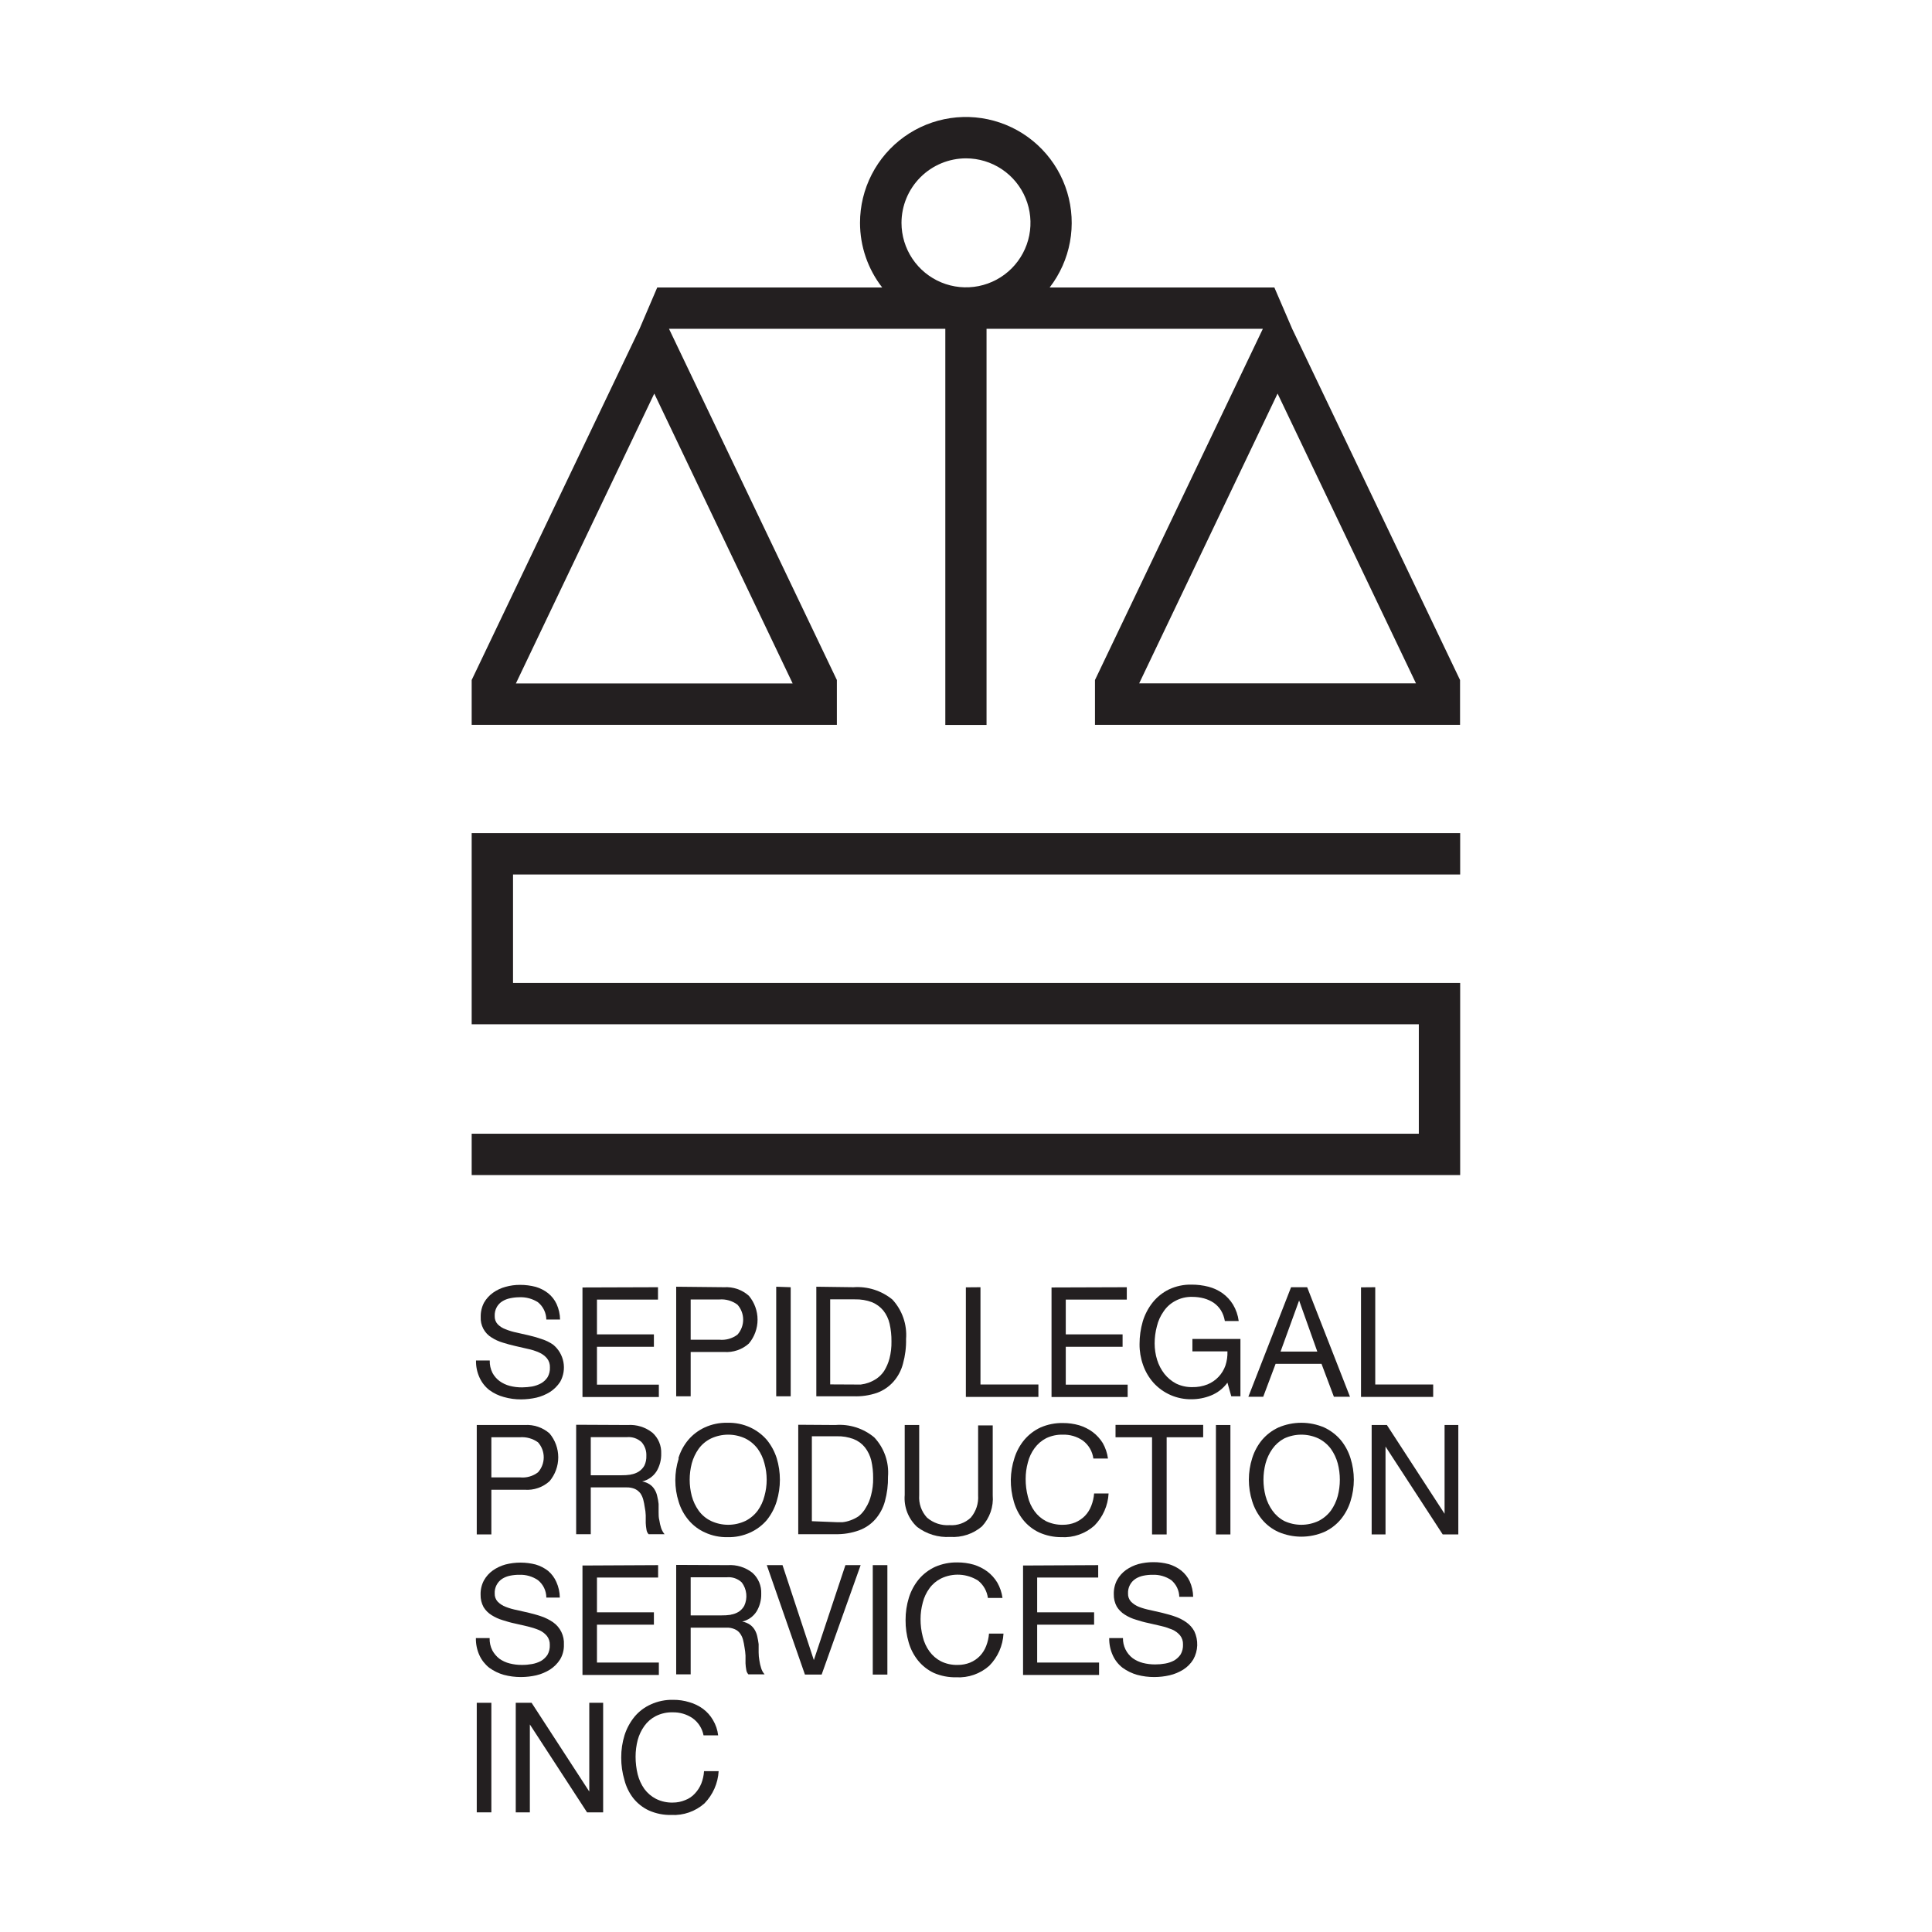<svg xmlns="http://www.w3.org/2000/svg" width="512" height="512" viewBox="0 0 512 512" fill="none"><path d="M227.914 59.056C227.915 65.258 229.981 71.284 233.787 76.181H174.177L169.486 87.139L125 180.211V192.087H221.779V180.211L177.294 87.139H250.518V192.12H261.443V87.139H334.667L290.181 180.211V192.087H386.928V180.211L342.442 87.139L337.718 76.181H278.174C280.899 72.649 282.741 68.518 283.549 64.131C284.358 59.744 284.108 55.228 282.821 50.957C281.534 46.685 279.246 42.783 276.149 39.573C273.052 36.363 269.233 33.938 265.011 32.499C260.788 31.06 256.283 30.649 251.87 31.3C247.457 31.951 243.263 33.645 239.636 36.242C236.009 38.839 233.053 42.263 231.015 46.231C228.976 50.199 227.913 54.596 227.914 59.056ZM210.068 181.13H136.712L173.39 104.297L210.068 181.13ZM338.571 104.297L375.249 181.097H301.893L338.571 104.297ZM255.997 41.964C259.377 41.964 262.682 42.967 265.493 44.845C268.304 46.723 270.494 49.392 271.788 52.515C273.082 55.639 273.42 59.075 272.761 62.391C272.101 65.706 270.473 68.752 268.083 71.142C265.692 73.533 262.647 75.161 259.331 75.82C256.016 76.48 252.579 76.141 249.456 74.847C246.333 73.554 243.663 71.363 241.785 68.552C239.907 65.742 238.905 62.437 238.905 59.056C238.913 54.526 240.717 50.183 243.92 46.98C247.124 43.776 251.466 41.973 255.997 41.964Z" fill="#231F20"></path><path d="M386.96 231.75V220.793H125V271.446H376.003V300.448H125V311.405H386.96V260.489H135.957V231.75H386.96Z" fill="#231F20"></path><path d="M142.551 345.097C141.076 344.157 139.345 343.698 137.598 343.785C136.792 343.79 135.99 343.878 135.203 344.048C134.459 344.191 133.747 344.469 133.103 344.868C132.504 345.243 132.008 345.762 131.66 346.377C131.253 347.107 131.06 347.937 131.102 348.772C131.068 349.569 131.351 350.348 131.889 350.937C132.487 351.543 133.217 352.003 134.022 352.282C134.986 352.673 135.986 352.97 137.007 353.168L140.288 353.922C141.436 354.185 142.584 354.513 143.568 354.874C144.643 355.212 145.66 355.709 146.587 356.35C148.003 357.511 148.966 359.133 149.308 360.932C149.65 362.731 149.349 364.593 148.457 366.192C147.758 367.267 146.842 368.184 145.766 368.882C144.653 369.576 143.434 370.086 142.158 370.391C140.833 370.69 139.48 370.844 138.123 370.851C136.57 370.864 135.023 370.654 133.53 370.227C132.147 369.858 130.846 369.235 129.691 368.39C128.577 367.52 127.688 366.395 127.099 365.109C126.437 363.682 126.112 362.122 126.148 360.549H129.79C129.75 361.686 129.999 362.815 130.511 363.83C130.968 364.68 131.606 365.42 132.381 365.995C133.2 366.589 134.124 367.023 135.104 367.275C136.176 367.55 137.279 367.682 138.385 367.668C139.264 367.657 140.142 367.58 141.009 367.439C141.848 367.284 142.657 366.996 143.404 366.586C144.093 366.193 144.677 365.642 145.11 364.978C145.561 364.191 145.777 363.292 145.734 362.387C145.776 361.508 145.496 360.645 144.946 359.959C144.374 359.291 143.655 358.763 142.847 358.417C141.889 357.993 140.888 357.674 139.861 357.466L136.581 356.711C135.432 356.448 134.317 356.153 133.3 355.825C132.247 355.518 131.242 355.065 130.315 354.48C129.375 353.92 128.606 353.113 128.092 352.147C127.577 351.182 127.336 350.094 127.395 349.001C127.364 347.678 127.669 346.369 128.281 345.196C128.881 344.159 129.698 343.264 130.675 342.571C131.669 341.867 132.78 341.345 133.956 341.029C135.215 340.674 136.519 340.497 137.827 340.504C139.222 340.5 140.611 340.677 141.961 341.029C143.15 341.376 144.263 341.943 145.242 342.703C146.211 343.475 146.986 344.464 147.505 345.589C148.089 346.879 148.402 348.275 148.424 349.69H144.782C144.769 348.808 144.562 347.94 144.176 347.146C143.791 346.353 143.236 345.653 142.551 345.097Z" fill="#231F20"></path><path d="M174.374 341.127V344.408H158.2V353.627H173.291V356.907H158.2V366.946H174.603V370.227H154.362V341.193L174.374 341.127Z" fill="#231F20"></path><path d="M191.893 341.128C193.082 341.051 194.274 341.212 195.401 341.601C196.527 341.989 197.565 342.598 198.454 343.391C199.944 345.165 200.761 347.407 200.761 349.723C200.761 352.039 199.944 354.281 198.454 356.055C197.567 356.848 196.528 357.455 195.401 357.838C194.273 358.222 193.08 358.374 191.893 358.286H183.035V370.03H179.197V340.996L191.893 341.128ZM190.613 355.038C192.333 355.21 194.054 354.73 195.436 353.693C196.409 352.599 196.947 351.187 196.947 349.723C196.947 348.259 196.409 346.847 195.436 345.753C194.051 344.719 192.335 344.228 190.613 344.376H183.035V355.038H190.613Z" fill="#231F20"></path><path d="M209.542 341.128V370.03H205.704V340.996L209.542 341.128Z" fill="#231F20"></path><path d="M226.175 341.128C229.913 340.854 233.613 342.029 236.509 344.408C237.794 345.807 238.777 347.455 239.398 349.249C240.019 351.044 240.264 352.947 240.118 354.841C240.166 357.056 239.889 359.267 239.298 361.402C238.84 363.164 237.975 364.793 236.772 366.159C235.592 367.483 234.105 368.497 232.441 369.112C230.427 369.803 228.303 370.115 226.175 370.03H216.333V340.996L226.175 341.128ZM226.503 366.914H228.143C228.849 366.829 229.542 366.664 230.21 366.422C230.975 366.141 231.703 365.766 232.376 365.306C233.139 364.765 233.796 364.086 234.311 363.305C234.939 362.286 235.415 361.181 235.722 360.024C236.105 358.536 236.282 357.001 236.247 355.464C236.265 353.897 236.1 352.334 235.755 350.806C235.468 349.525 234.896 348.325 234.081 347.295C233.277 346.334 232.253 345.58 231.096 345.097C229.649 344.559 228.112 344.302 226.569 344.343H220.007V366.881L226.503 366.914Z" fill="#231F20"></path><path d="M259.835 341.127V366.913H275.188V370.194H255.964V341.16L259.835 341.127Z" fill="#231F20"></path><path d="M298.612 341.127V344.408H282.438V353.627H297.497V356.907H282.438V366.946H298.842V370.227H278.666V341.193L298.612 341.127Z" fill="#231F20"></path><path d="M320.888 369.833C319.269 370.478 317.544 370.811 315.803 370.817C313.889 370.853 311.99 370.476 310.235 369.712C308.48 368.948 306.91 367.814 305.633 366.389C304.432 365.014 303.508 363.421 302.91 361.697C302.289 359.938 301.978 358.084 301.991 356.219C301.987 354.176 302.274 352.144 302.844 350.182C303.398 348.36 304.288 346.657 305.469 345.163C306.63 343.712 308.098 342.536 309.766 341.718C311.652 340.828 313.718 340.39 315.803 340.439C317.307 340.436 318.806 340.623 320.264 340.996C321.606 341.345 322.873 341.934 324.004 342.735C325.109 343.541 326.045 344.555 326.76 345.72C327.559 347.055 328.073 348.541 328.269 350.084H324.595C324.432 349.074 324.076 348.104 323.545 347.229C323.039 346.44 322.381 345.76 321.609 345.228C320.821 344.715 319.958 344.328 319.05 344.08C318.044 343.814 317.007 343.682 315.967 343.686C314.388 343.639 312.826 344.012 311.439 344.769C310.195 345.427 309.135 346.385 308.356 347.558C307.518 348.744 306.916 350.081 306.584 351.494C306.19 352.971 305.992 354.493 305.993 356.022C305.993 357.501 306.214 358.972 306.65 360.385C307.068 361.727 307.723 362.982 308.585 364.092C309.427 365.148 310.476 366.019 311.669 366.651C313.006 367.303 314.479 367.629 315.967 367.602C317.346 367.632 318.718 367.387 320.002 366.881C321.106 366.43 322.101 365.749 322.921 364.883C323.741 364.018 324.368 362.988 324.759 361.861C325.155 360.656 325.333 359.389 325.284 358.121H315.999V354.841H328.728V370.03H326.301L325.284 366.421C324.169 367.95 322.645 369.133 320.888 369.833Z" fill="#231F20"></path><path d="M346.412 341.127L357.763 370.161H353.498L350.217 361.435H338.046L334.765 370.161H330.829L342.147 341.127H346.412ZM349.102 358.187L344.279 344.638L339.358 358.187H349.102Z" fill="#231F20"></path><path d="M364.455 341.127V366.913H379.808V370.194H360.682V341.16L364.455 341.127Z" fill="#231F20"></path><path d="M139.074 377.641C141.47 377.489 143.828 378.291 145.635 379.872C147.125 381.646 147.942 383.888 147.942 386.204C147.942 388.52 147.125 390.762 145.635 392.536C144.751 393.337 143.714 393.951 142.586 394.34C141.459 394.729 140.264 394.885 139.074 394.799H130.216V406.643H126.345V377.641H139.074ZM137.761 391.519C139.482 391.708 141.21 391.226 142.584 390.174C143.557 389.08 144.095 387.668 144.095 386.204C144.095 384.74 143.557 383.328 142.584 382.234C141.187 381.228 139.478 380.751 137.761 380.889H130.216V391.519H137.761Z" fill="#231F20"></path><path d="M166.336 377.642C168.7 377.479 171.04 378.204 172.897 379.676C173.672 380.37 174.283 381.227 174.686 382.186C175.089 383.145 175.273 384.181 175.227 385.22C175.267 386.856 174.846 388.47 174.013 389.878C173.144 391.258 171.764 392.237 170.175 392.601C170.917 392.715 171.623 392.995 172.241 393.422C172.754 393.769 173.18 394.229 173.488 394.767C173.824 395.31 174.057 395.911 174.177 396.538C174.348 397.206 174.468 397.886 174.538 398.572C174.538 399.294 174.538 400.016 174.538 400.737C174.538 401.459 174.538 402.181 174.735 402.903C174.834 403.581 174.987 404.25 175.194 404.904C175.394 405.514 175.705 406.081 176.113 406.577H171.88C171.573 406.24 171.378 405.816 171.323 405.363C171.217 404.789 171.152 404.208 171.126 403.624C171.126 403.001 171.126 402.312 171.126 401.59C171.103 400.862 171.015 400.138 170.863 399.425C170.77 398.751 170.639 398.083 170.47 397.424C170.313 396.828 170.058 396.263 169.715 395.751C169.337 395.267 168.855 394.875 168.305 394.603C167.59 394.298 166.817 394.152 166.041 394.176H156.56V406.577H152.689V377.576L166.336 377.642ZM167.156 390.764C167.914 390.652 168.64 390.384 169.289 389.977C169.901 389.579 170.407 389.038 170.765 388.402C171.148 387.594 171.328 386.704 171.29 385.81C171.353 384.508 170.919 383.23 170.076 382.235C169.557 381.736 168.937 381.355 168.258 381.117C167.578 380.88 166.856 380.791 166.139 380.857H156.56V390.961H164.597C165.442 390.972 166.287 390.918 167.123 390.797L167.156 390.764Z" fill="#231F20"></path><path d="M179.786 386.433C180.321 384.653 181.215 383.001 182.411 381.578C183.6 380.184 185.078 379.065 186.741 378.297C188.642 377.422 190.719 376.996 192.811 377.051C194.892 376.996 196.958 377.422 198.847 378.297C200.515 379.073 202.002 380.191 203.21 381.578C204.383 383.017 205.273 384.664 205.835 386.433C206.963 390.155 206.963 394.128 205.835 397.85C205.288 399.665 204.397 401.358 203.21 402.837C202.012 404.235 200.523 405.355 198.847 406.117C196.958 406.992 194.892 407.419 192.811 407.364C190.741 407.409 188.688 406.983 186.807 406.117C185.135 405.363 183.655 404.242 182.476 402.837C181.28 401.414 180.387 399.762 179.852 397.981C178.671 394.267 178.671 390.279 179.852 386.565L179.786 386.433ZM183.329 396.472C183.701 397.848 184.312 399.147 185.134 400.311C185.981 401.488 187.109 402.435 188.414 403.066C189.841 403.736 191.398 404.084 192.975 404.084C194.551 404.084 196.108 403.736 197.535 403.066C198.828 402.415 199.951 401.472 200.815 400.311C201.64 399.153 202.241 397.851 202.587 396.472C203.374 393.639 203.374 390.645 202.587 387.811C202.241 386.433 201.64 385.131 200.815 383.973C199.951 382.812 198.828 381.868 197.535 381.217C196.108 380.547 194.551 380.2 192.975 380.2C191.398 380.2 189.841 380.547 188.414 381.217C187.109 381.849 185.981 382.796 185.134 383.973C184.312 385.137 183.701 386.436 183.329 387.811C182.586 390.65 182.586 393.633 183.329 396.472Z" fill="#231F20"></path><path d="M221.385 377.642C225.116 377.345 228.814 378.523 231.687 380.922C232.987 382.305 233.982 383.945 234.609 385.736C235.237 387.527 235.482 389.43 235.328 391.322C235.371 393.537 235.094 395.747 234.508 397.883C234.029 399.627 233.166 401.241 231.982 402.607C230.808 403.938 229.319 404.953 227.651 405.56C225.643 406.282 223.519 406.627 221.385 406.577H211.543V377.576L221.385 377.642ZM221.714 403.395H223.321C224.028 403.317 224.722 403.152 225.388 402.903C226.167 402.631 226.906 402.255 227.586 401.787C228.348 401.172 228.983 400.414 229.456 399.556C230.093 398.546 230.559 397.438 230.834 396.276C231.233 394.789 231.42 393.254 231.391 391.716C231.409 390.149 231.244 388.585 230.899 387.057C230.591 385.794 230.021 384.609 229.226 383.58C228.441 382.598 227.411 381.84 226.241 381.382C224.797 380.83 223.258 380.574 221.714 380.627H215.152V403.132L221.714 403.395Z" fill="#231F20"></path><path d="M260.229 404.51C257.89 406.504 254.864 407.505 251.797 407.299C248.653 407.493 245.544 406.55 243.038 404.641C241.885 403.572 240.99 402.254 240.422 400.788C239.854 399.321 239.626 397.745 239.757 396.177V377.642H243.596V396.276C243.519 397.349 243.662 398.427 244.018 399.442C244.373 400.458 244.933 401.39 245.663 402.181C247.321 403.615 249.479 404.334 251.666 404.182C252.689 404.257 253.716 404.117 254.682 403.772C255.648 403.428 256.531 402.886 257.276 402.181C258.665 400.539 259.359 398.421 259.212 396.276V377.74H263.083V396.276C263.206 397.771 263.015 399.276 262.524 400.694C262.032 402.112 261.251 403.411 260.229 404.51Z" fill="#231F20"></path><path d="M286.933 381.742C285.38 380.683 283.531 380.143 281.651 380.2C280.12 380.16 278.602 380.486 277.222 381.152C276.016 381.779 274.972 382.677 274.171 383.776C273.341 384.907 272.74 386.188 272.4 387.549C272.005 388.981 271.806 390.46 271.809 391.945C271.801 393.528 272 395.105 272.4 396.636C272.726 398.032 273.328 399.349 274.171 400.508C274.972 401.607 276.016 402.505 277.222 403.132C278.615 403.794 280.143 404.12 281.684 404.084C282.808 404.093 283.923 403.881 284.965 403.46C285.92 403.048 286.789 402.458 287.524 401.721C288.253 400.956 288.822 400.052 289.197 399.064C289.61 398.014 289.865 396.908 289.951 395.783H293.79C293.619 398.993 292.277 402.028 290.017 404.313C287.614 406.446 284.466 407.543 281.258 407.364C279.234 407.37 277.232 406.945 275.385 406.118C273.757 405.353 272.322 404.232 271.186 402.837C270.043 401.411 269.195 399.772 268.693 398.014C268.127 396.086 267.851 394.085 267.873 392.076C267.913 390.159 268.234 388.258 268.824 386.434C269.371 384.658 270.263 383.008 271.448 381.578C272.627 380.186 274.093 379.067 275.746 378.297C277.607 377.485 279.621 377.083 281.651 377.116C283.115 377.108 284.573 377.307 285.982 377.707C287.278 378.101 288.498 378.711 289.59 379.511C290.648 380.313 291.549 381.303 292.248 382.431C292.964 383.698 293.432 385.09 293.626 386.532H289.755C289.631 385.585 289.318 384.672 288.833 383.849C288.348 383.026 287.702 382.309 286.933 381.742Z" fill="#231F20"></path><path d="M295.627 380.889V377.609H318.854V380.889H309.176V406.643H305.305V380.889H295.627Z" fill="#231F20"></path><path d="M326.071 377.642V406.643H322.233V377.642H326.071Z" fill="#231F20"></path><path d="M331.845 386.433C332.394 384.659 333.286 383.009 334.47 381.578C335.659 380.184 337.136 379.065 338.8 378.297C340.718 377.474 342.783 377.05 344.869 377.05C346.956 377.05 349.021 377.474 350.939 378.297C352.595 379.077 354.07 380.194 355.269 381.578C356.453 383.009 357.345 384.659 357.894 386.433C359.075 390.147 359.075 394.136 357.894 397.85C357.345 399.625 356.453 401.274 355.269 402.705C354.084 404.103 352.605 405.223 350.939 405.986C349.021 406.809 346.956 407.234 344.869 407.234C342.783 407.234 340.718 406.809 338.8 405.986C337.129 405.232 335.648 404.11 334.47 402.705C333.286 401.274 332.394 399.625 331.845 397.85C330.664 394.136 330.664 390.147 331.845 386.433ZM335.388 396.472C335.76 397.848 336.371 399.147 337.193 400.311C338.003 401.459 339.07 402.403 340.309 403.066C341.736 403.736 343.293 404.084 344.869 404.084C346.446 404.084 348.003 403.736 349.43 403.066C350.722 402.415 351.846 401.472 352.71 400.311C353.532 399.147 354.143 397.848 354.515 396.472C355.258 393.633 355.258 390.65 354.515 387.811C354.143 386.436 353.532 385.136 352.71 383.973C351.846 382.812 350.722 381.868 349.43 381.217C348.003 380.547 346.446 380.2 344.869 380.2C343.293 380.2 341.736 380.547 340.309 381.217C339.07 381.88 338.003 382.824 337.193 383.973C336.371 385.136 335.76 386.436 335.388 387.811C334.645 390.65 334.645 393.633 335.388 396.472Z" fill="#231F20"></path><path d="M367.539 377.642L382.827 401.164V377.642H386.469V406.643H382.335L367.178 383.35V406.643H363.504V377.642H367.539Z" fill="#231F20"></path><path d="M142.552 418.748C141.095 417.758 139.358 417.263 137.598 417.337C136.794 417.331 135.991 417.408 135.203 417.567C134.459 417.71 133.748 417.988 133.103 418.387C132.457 418.806 131.932 419.387 131.581 420.072C131.23 420.757 131.065 421.522 131.102 422.291C131.068 423.089 131.351 423.867 131.889 424.456C132.494 425.062 133.221 425.532 134.022 425.834C134.987 426.214 135.987 426.499 137.007 426.687L140.288 427.442C141.436 427.737 142.584 428.032 143.569 428.393C144.626 428.763 145.629 429.27 146.554 429.902C147.503 430.563 148.267 431.455 148.772 432.495C149.277 433.534 149.508 434.686 149.441 435.84C149.488 437.223 149.135 438.59 148.424 439.777C147.735 440.86 146.817 441.778 145.734 442.467C144.62 443.161 143.402 443.671 142.125 443.976C140.801 444.275 139.448 444.429 138.09 444.436C136.539 444.444 134.995 444.245 133.497 443.845C132.118 443.45 130.819 442.817 129.659 441.975C128.551 441.099 127.663 439.975 127.067 438.694C126.409 437.254 126.083 435.685 126.115 434.102H129.757C129.718 435.238 129.966 436.367 130.479 437.382C130.946 438.234 131.583 438.982 132.349 439.58C133.169 440.164 134.093 440.587 135.072 440.827C136.143 441.102 137.246 441.234 138.352 441.221C139.232 441.226 140.111 441.149 140.977 440.991C141.814 440.847 142.622 440.57 143.372 440.171C144.053 439.769 144.636 439.219 145.078 438.563C145.529 437.765 145.745 436.855 145.701 435.939C145.737 435.061 145.458 434.2 144.914 433.511C144.341 432.843 143.623 432.315 142.814 431.969C141.845 431.574 140.847 431.256 139.829 431.018L136.548 430.263C135.4 430.033 134.284 429.705 133.267 429.377C132.215 429.07 131.21 428.617 130.282 428.032C129.415 427.497 128.685 426.767 128.15 425.9C127.606 424.894 127.334 423.763 127.362 422.619C127.324 421.296 127.629 419.985 128.248 418.814C128.839 417.761 129.657 416.853 130.643 416.156C131.643 415.464 132.752 414.943 133.923 414.614C136.56 413.937 139.325 413.937 141.961 414.614C143.148 414.965 144.261 415.532 145.242 416.288C146.191 417.09 146.943 418.1 147.44 419.24C148.027 420.54 148.34 421.947 148.358 423.374H144.782C144.781 422.485 144.579 421.608 144.193 420.807C143.807 420.007 143.246 419.303 142.552 418.748Z" fill="#231F20"></path><path d="M174.407 414.778V418.059H158.2V427.278H173.291V430.558H158.2V440.597H174.603V443.878H154.362V414.877L174.407 414.778Z" fill="#231F20"></path><path d="M192.844 414.778C195.208 414.616 197.548 415.341 199.405 416.812C200.18 417.506 200.791 418.364 201.194 419.322C201.597 420.281 201.781 421.318 201.735 422.357C201.775 423.993 201.354 425.607 200.521 427.015C199.652 428.395 198.272 429.374 196.683 429.738C197.425 429.851 198.131 430.132 198.749 430.558C199.255 430.914 199.68 431.372 199.996 431.903C200.321 432.452 200.554 433.051 200.685 433.675C200.84 434.346 200.96 435.025 201.046 435.709C201.046 436.431 201.046 437.152 201.046 437.874C201.046 438.6 201.112 439.325 201.243 440.039C201.342 440.718 201.495 441.387 201.702 442.041C201.882 442.659 202.195 443.23 202.621 443.714H198.323C198.016 443.377 197.821 442.953 197.765 442.5C197.66 441.937 197.594 441.367 197.568 440.794C197.568 440.138 197.568 439.449 197.568 438.727C197.529 438 197.441 437.277 197.306 436.562C197.213 435.888 197.081 435.22 196.912 434.561C196.758 433.958 196.491 433.391 196.125 432.888C195.777 432.396 195.3 432.011 194.747 431.772C194.037 431.452 193.261 431.306 192.483 431.346H183.035V443.714H179.197V414.713L192.844 414.778ZM193.664 427.901C194.422 427.789 195.148 427.521 195.797 427.114C196.398 426.713 196.894 426.173 197.24 425.539C197.699 424.548 197.88 423.451 197.765 422.364C197.649 421.278 197.241 420.244 196.584 419.371C196.065 418.873 195.445 418.492 194.766 418.254C194.086 418.016 193.364 417.927 192.647 417.993H183.035V428.098H191.105C191.961 428.111 192.817 428.056 193.664 427.934V427.901Z" fill="#231F20"></path><path d="M213.315 443.779L203.21 414.778H207.377L215.677 439.941L224.043 414.778H228.078L217.744 443.779H213.315Z" fill="#231F20"></path><path d="M235.164 414.778V443.779H231.293V414.778H235.164Z" fill="#231F20"></path><path d="M259.211 418.879C257.755 417.954 256.086 417.416 254.363 417.319C252.64 417.221 250.921 417.566 249.369 418.322C248.158 418.926 247.111 419.815 246.318 420.913C245.488 422.044 244.887 423.325 244.547 424.686C244.152 426.118 243.953 427.597 243.956 429.082C243.948 430.665 244.147 432.242 244.547 433.773C244.873 435.169 245.475 436.486 246.318 437.645C247.119 438.744 248.163 439.642 249.369 440.269C250.757 440.944 252.289 441.27 253.831 441.221C254.955 441.23 256.07 441.018 257.112 440.597C258.073 440.197 258.944 439.605 259.671 438.859C260.4 438.093 260.969 437.19 261.344 436.201C261.757 435.151 262.012 434.046 262.098 432.921H265.937C265.766 436.13 264.424 439.165 262.164 441.45C259.761 443.584 256.613 444.68 253.405 444.501C251.377 444.543 249.364 444.151 247.499 443.353C245.871 442.589 244.436 441.467 243.3 440.072C242.157 438.647 241.309 437.007 240.807 435.25C240.243 433.333 239.967 431.343 239.987 429.345C239.973 427.321 240.272 425.307 240.872 423.374C241.427 421.602 242.318 419.953 243.497 418.518C244.675 417.127 246.142 416.007 247.795 415.238C249.656 414.426 251.67 414.023 253.7 414.057C255.164 414.048 256.622 414.247 258.03 414.647C259.326 415.041 260.547 415.651 261.639 416.452C262.705 417.257 263.607 418.259 264.296 419.404C265.013 420.659 265.48 422.04 265.674 423.472H261.803C261.562 421.665 260.634 420.02 259.211 418.879Z" fill="#231F20"></path><path d="M291.034 414.778V418.059H274.86V427.278H289.951V430.558H274.86V440.597H291.263V443.878H271.12V414.877L291.034 414.778Z" fill="#231F20"></path><path d="M310.39 418.748C308.933 417.758 307.196 417.264 305.436 417.337C304.632 417.331 303.829 417.408 303.041 417.567C302.297 417.711 301.586 417.989 300.942 418.387C300.295 418.806 299.77 419.387 299.419 420.072C299.068 420.757 298.903 421.522 298.94 422.291C298.906 423.089 299.189 423.867 299.728 424.456C300.326 425.055 301.04 425.524 301.827 425.834C302.796 426.205 303.795 426.49 304.813 426.687L308.093 427.442C309.242 427.737 310.39 428.032 311.374 428.393C312.437 428.749 313.443 429.258 314.36 429.902C315.242 430.516 315.971 431.324 316.492 432.264C317.053 433.446 317.322 434.745 317.276 436.053C317.231 437.36 316.872 438.637 316.23 439.777C315.562 440.866 314.652 441.786 313.572 442.467C312.45 443.167 311.219 443.677 309.931 443.976C308.617 444.275 307.275 444.429 305.928 444.436C304.378 444.444 302.833 444.245 301.335 443.845C299.957 443.45 298.658 442.817 297.497 441.975C296.379 441.109 295.489 439.983 294.905 438.695C294.247 437.255 293.922 435.685 293.954 434.102H297.595C297.576 435.134 297.801 436.156 298.251 437.086C298.701 438.015 299.365 438.825 300.187 439.449C300.999 440.027 301.911 440.449 302.877 440.696C303.95 440.965 305.052 441.097 306.158 441.089C307.038 441.093 307.916 441.016 308.782 440.86C309.619 440.716 310.428 440.439 311.177 440.04C311.859 439.637 312.441 439.088 312.883 438.432C313.335 437.634 313.551 436.724 313.507 435.808C313.543 434.93 313.263 434.069 312.719 433.38C312.147 432.712 311.428 432.184 310.62 431.838C309.651 431.443 308.653 431.125 307.634 430.887L304.354 430.132C303.205 429.902 302.09 429.574 301.073 429.246C300.018 428.945 299.012 428.492 298.087 427.901C297.221 427.366 296.491 426.635 295.955 425.769C295.411 424.762 295.14 423.632 295.168 422.488C295.13 421.164 295.435 419.853 296.053 418.682C296.645 417.63 297.463 416.722 298.448 416.025C299.449 415.333 300.558 414.812 301.729 414.483C302.993 414.155 304.294 413.989 305.6 413.991C306.996 413.973 308.387 414.15 309.734 414.516C310.923 414.862 312.036 415.43 313.014 416.189C313.976 416.957 314.75 417.933 315.278 419.043C315.865 420.343 316.178 421.751 316.197 423.177H312.522C312.504 422.329 312.304 421.496 311.936 420.732C311.568 419.968 311.041 419.291 310.39 418.748Z" fill="#231F20"></path><path d="M130.216 451.259V480.293H126.345V451.259H130.216Z" fill="#231F20"></path><path d="M140.878 451.259L156.166 474.782V451.259H159.84V480.293H155.575L140.418 457.001V480.293H136.679V451.259H140.878Z" fill="#231F20"></path><path d="M183.527 455.327C181.979 454.282 180.145 453.744 178.278 453.785C176.732 453.742 175.2 454.08 173.816 454.77C172.603 455.386 171.556 456.287 170.765 457.394C169.955 458.524 169.355 459.791 168.994 461.134C168.625 462.57 168.437 464.047 168.436 465.53C168.433 467.111 168.62 468.686 168.994 470.222C169.342 471.61 169.942 472.922 170.765 474.093C171.577 475.193 172.633 476.091 173.849 476.717C175.233 477.407 176.765 477.745 178.311 477.701C179.437 477.705 180.553 477.482 181.591 477.045C182.571 476.678 183.448 476.082 184.15 475.307C184.878 474.534 185.456 473.633 185.856 472.649C186.265 471.6 186.509 470.493 186.578 469.369H190.449C190.268 472.585 188.928 475.627 186.676 477.931C184.258 480.06 181.101 481.156 177.884 480.982C175.853 481.027 173.837 480.623 171.979 479.801C170.353 479.048 168.926 477.924 167.813 476.52C166.717 475.1 165.924 473.47 165.483 471.731C164.908 469.804 164.621 467.803 164.63 465.793C164.617 463.769 164.916 461.755 165.516 459.822C166.084 458.055 166.974 456.409 168.141 454.967C169.314 453.556 170.795 452.433 172.471 451.686C174.323 450.841 176.341 450.426 178.376 450.472C179.832 450.458 181.282 450.668 182.674 451.095C183.984 451.464 185.217 452.064 186.315 452.867C187.381 453.664 188.274 454.668 188.94 455.819C189.685 457.061 190.154 458.449 190.318 459.888H186.447C186.099 458.047 185.053 456.413 183.527 455.327Z" fill="#231F20"></path></svg>